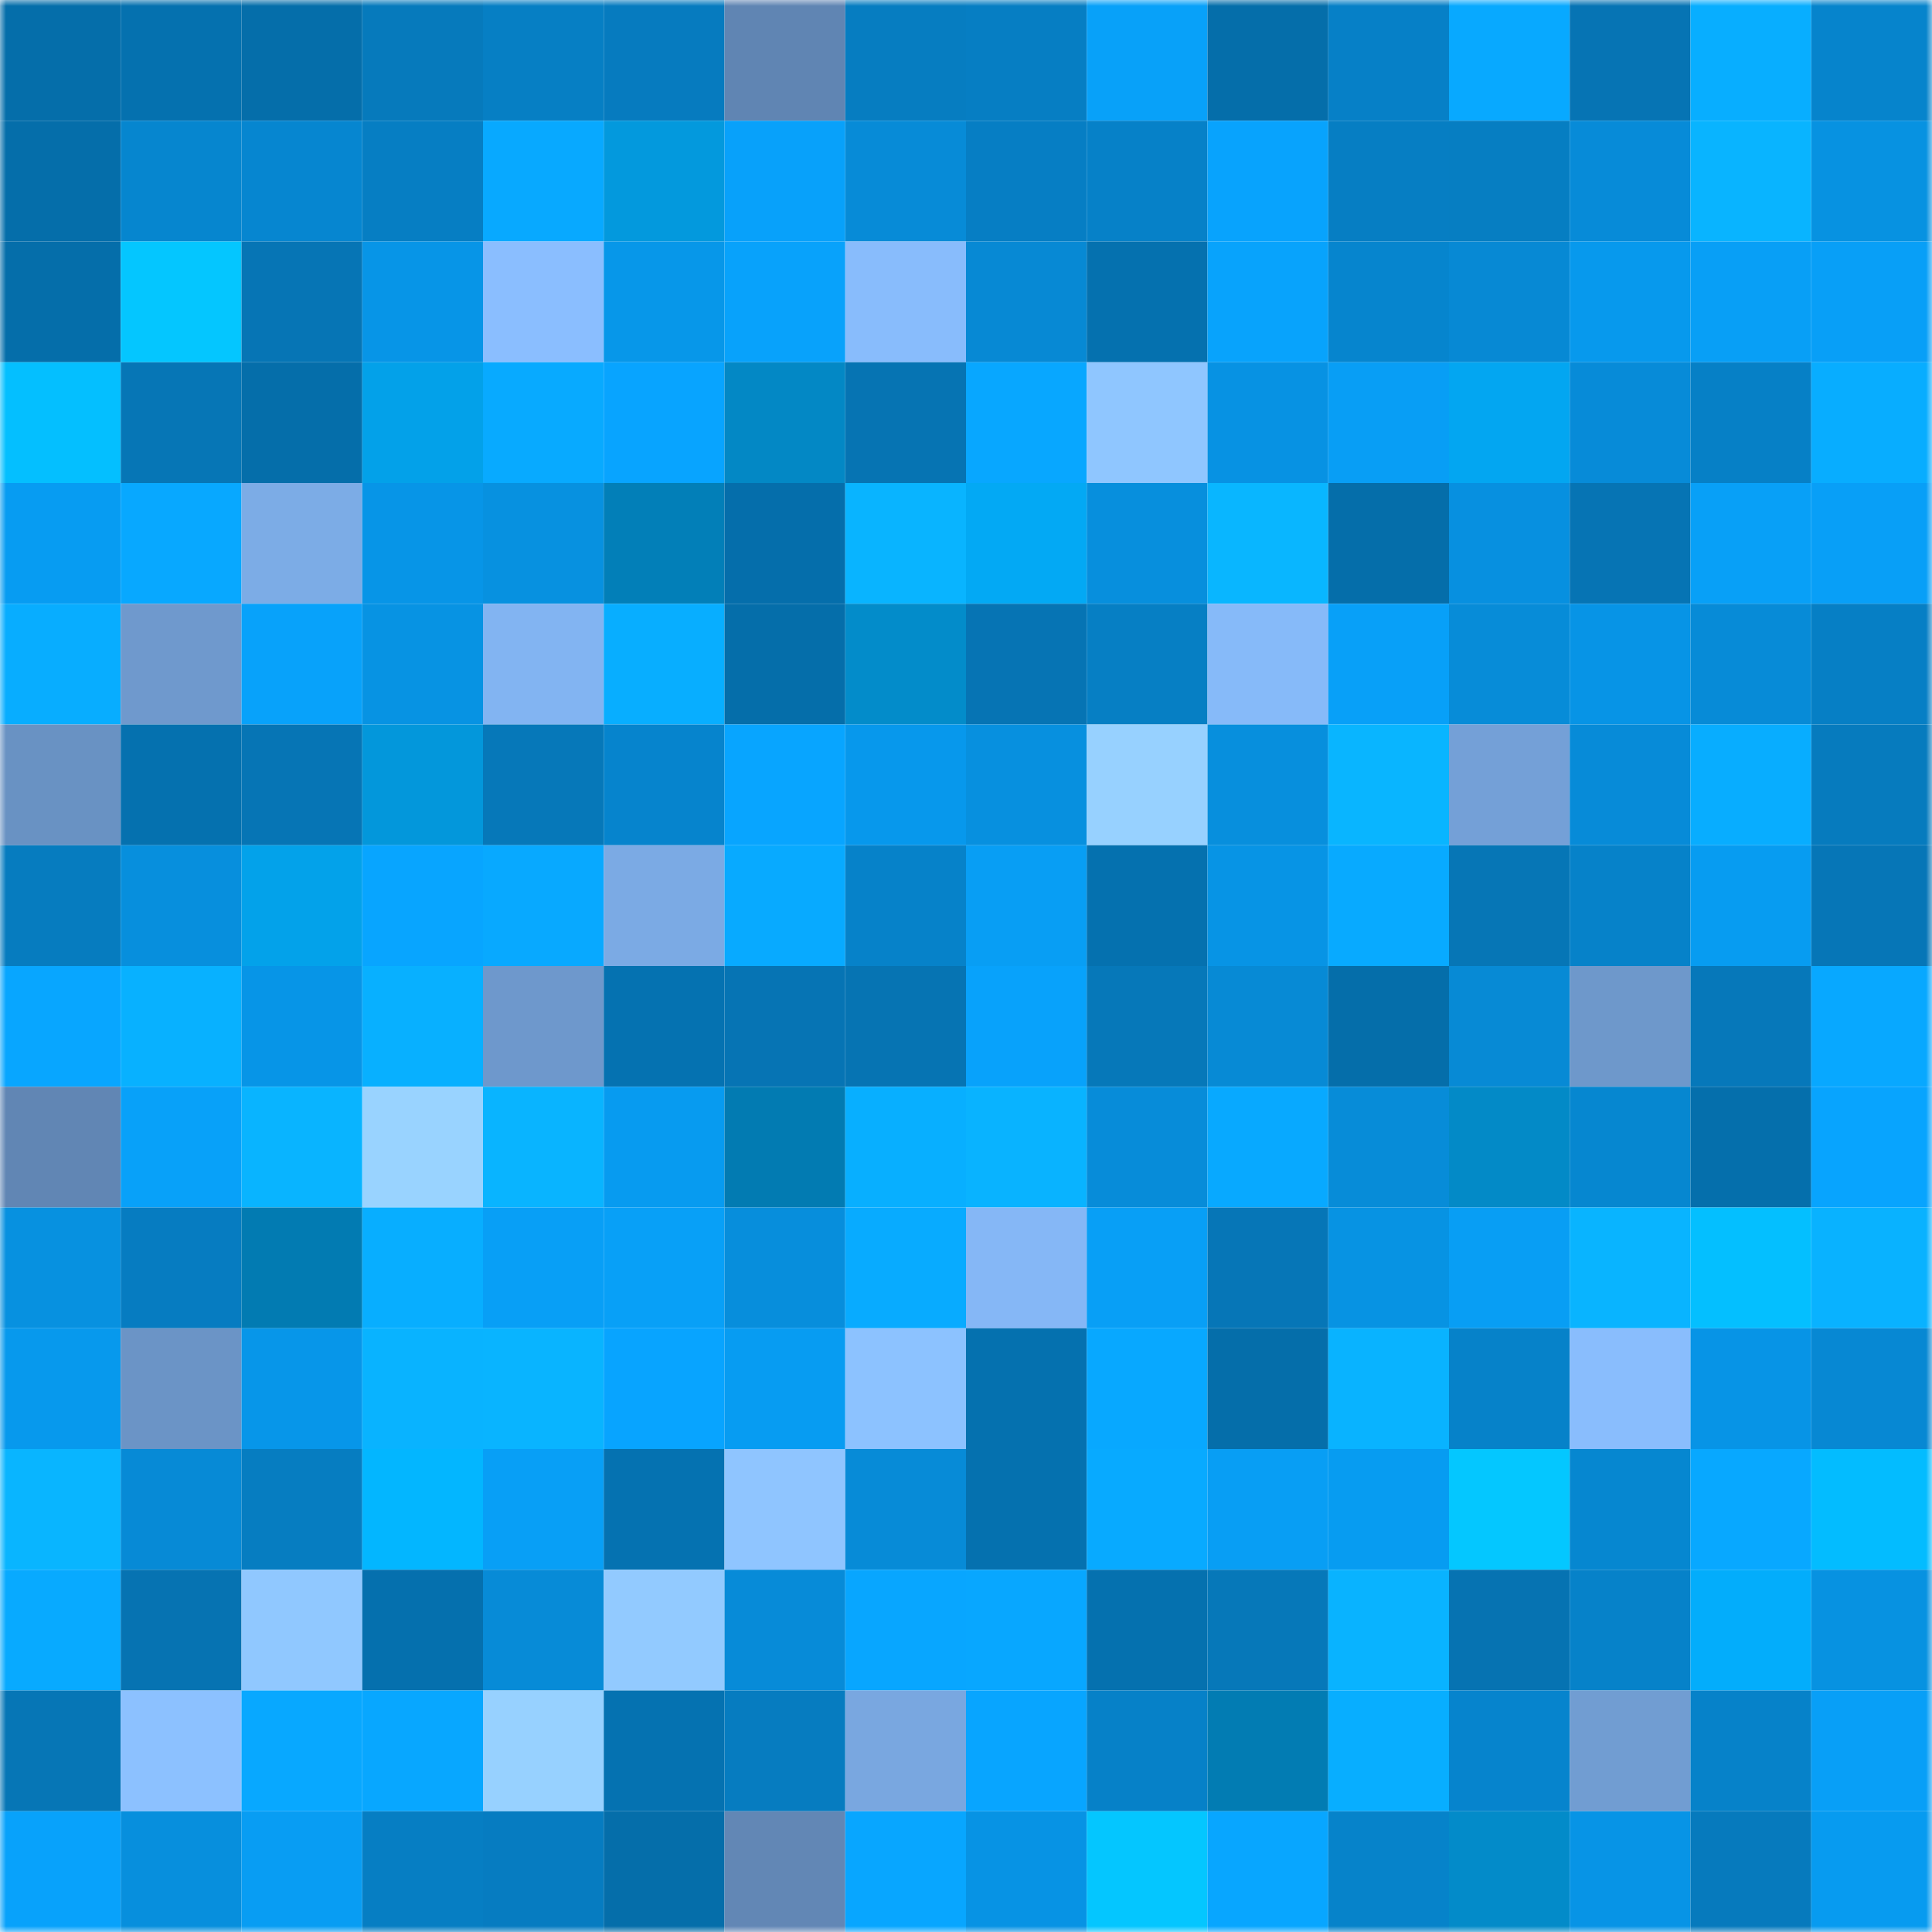 <svg viewBox="0 0 160 160" fill="none" role="img" xmlns="http://www.w3.org/2000/svg" width="240" height="240" name="ens%2Cchainlinked.eth"><mask id="768805059" mask-type="alpha" maskUnits="userSpaceOnUse" x="0" y="0" width="160" height="160"><rect width="160" height="160" fill="#FFFFFF"></rect></mask><g mask="url(#768805059)"><rect x="0" y="0" width="10" height="10" fill="#056eaa"></rect><rect x="10" y="0" width="10" height="10" fill="#0571af"></rect><rect x="20" y="0" width="10" height="10" fill="#056eaa"></rect><rect x="30" y="0" width="10" height="10" fill="#067abc"></rect><rect x="40" y="0" width="10" height="10" fill="#067fc4"></rect><rect x="50" y="0" width="10" height="10" fill="#067bbf"></rect><rect x="60" y="0" width="10" height="10" fill="#6085b3"></rect><rect x="70" y="0" width="10" height="10" fill="#067dc1"></rect><rect x="80" y="0" width="10" height="10" fill="#067ec3"></rect><rect x="90" y="0" width="10" height="10" fill="#08a1f9"></rect><rect x="100" y="0" width="10" height="10" fill="#056eaa"></rect><rect x="110" y="0" width="10" height="10" fill="#0680c7"></rect><rect x="120" y="0" width="10" height="10" fill="#08a9ff"></rect><rect x="130" y="0" width="10" height="10" fill="#0674b4"></rect><rect x="140" y="0" width="10" height="10" fill="#08aeff"></rect><rect x="150" y="0" width="10" height="10" fill="#0684cc"></rect><rect x="0" y="10" width="10" height="10" fill="#056eaa"></rect><rect x="10" y="10" width="10" height="10" fill="#0686cf"></rect><rect x="20" y="10" width="10" height="10" fill="#0686d0"></rect><rect x="30" y="10" width="10" height="10" fill="#067ec3"></rect><rect x="40" y="10" width="10" height="10" fill="#08a9ff"></rect><rect x="50" y="10" width="10" height="10" fill="#0399dd"></rect><rect x="60" y="10" width="10" height="10" fill="#08a1fa"></rect><rect x="70" y="10" width="10" height="10" fill="#078bd7"></rect><rect x="80" y="10" width="10" height="10" fill="#067ec4"></rect><rect x="90" y="10" width="10" height="10" fill="#0681c8"></rect><rect x="100" y="10" width="10" height="10" fill="#08a3fd"></rect><rect x="110" y="10" width="10" height="10" fill="#067ec3"></rect><rect x="120" y="10" width="10" height="10" fill="#067ec2"></rect><rect x="130" y="10" width="10" height="10" fill="#078bd8"></rect><rect x="140" y="10" width="10" height="10" fill="#09b4ff"></rect><rect x="150" y="10" width="10" height="10" fill="#0792e1"></rect><rect x="0" y="20" width="10" height="10" fill="#056eaa"></rect><rect x="10" y="20" width="10" height="10" fill="#04c6ff"></rect><rect x="20" y="20" width="10" height="10" fill="#0675b5"></rect><rect x="30" y="20" width="10" height="10" fill="#0795e7"></rect><rect x="40" y="20" width="10" height="10" fill="#8abeff"></rect><rect x="50" y="20" width="10" height="10" fill="#0797e9"></rect><rect x="60" y="20" width="10" height="10" fill="#08a2fb"></rect><rect x="70" y="20" width="10" height="10" fill="#88bcfc"></rect><rect x="80" y="20" width="10" height="10" fill="#0789d4"></rect><rect x="90" y="20" width="10" height="10" fill="#0571af"></rect><rect x="100" y="20" width="10" height="10" fill="#08a3fc"></rect><rect x="110" y="20" width="10" height="10" fill="#0685ce"></rect><rect x="120" y="20" width="10" height="10" fill="#0789d4"></rect><rect x="130" y="20" width="10" height="10" fill="#0799ed"></rect><rect x="140" y="20" width="10" height="10" fill="#089ff6"></rect><rect x="150" y="20" width="10" height="10" fill="#089ff7"></rect><rect x="0" y="30" width="10" height="10" fill="#04bfff"></rect><rect x="10" y="30" width="10" height="10" fill="#0676b6"></rect><rect x="20" y="30" width="10" height="10" fill="#056eaa"></rect><rect x="30" y="30" width="10" height="10" fill="#03a1e9"></rect><rect x="40" y="30" width="10" height="10" fill="#08aaff"></rect><rect x="50" y="30" width="10" height="10" fill="#08a4ff"></rect><rect x="60" y="30" width="10" height="10" fill="#0388c5"></rect><rect x="70" y="30" width="10" height="10" fill="#0674b3"></rect><rect x="80" y="30" width="10" height="10" fill="#08a7ff"></rect><rect x="90" y="30" width="10" height="10" fill="#8fc6ff"></rect><rect x="100" y="30" width="10" height="10" fill="#0792e3"></rect><rect x="110" y="30" width="10" height="10" fill="#089ef5"></rect><rect x="120" y="30" width="10" height="10" fill="#03a6f1"></rect><rect x="130" y="30" width="10" height="10" fill="#078bd8"></rect><rect x="140" y="30" width="10" height="10" fill="#0680c6"></rect><rect x="150" y="30" width="10" height="10" fill="#08adff"></rect><rect x="0" y="40" width="10" height="10" fill="#079cf2"></rect><rect x="10" y="40" width="10" height="10" fill="#08a8ff"></rect><rect x="20" y="40" width="10" height="10" fill="#7cace6"></rect><rect x="30" y="40" width="10" height="10" fill="#0795e7"></rect><rect x="40" y="40" width="10" height="10" fill="#0791e0"></rect><rect x="50" y="40" width="10" height="10" fill="#027fb8"></rect><rect x="60" y="40" width="10" height="10" fill="#056eab"></rect><rect x="70" y="40" width="10" height="10" fill="#09b4ff"></rect><rect x="80" y="40" width="10" height="10" fill="#03a9f4"></rect><rect x="90" y="40" width="10" height="10" fill="#078fdd"></rect><rect x="100" y="40" width="10" height="10" fill="#09b6ff"></rect><rect x="110" y="40" width="10" height="10" fill="#056eaa"></rect><rect x="120" y="40" width="10" height="10" fill="#0790e0"></rect><rect x="130" y="40" width="10" height="10" fill="#0674b4"></rect><rect x="140" y="40" width="10" height="10" fill="#08a0f7"></rect><rect x="150" y="40" width="10" height="10" fill="#089ff7"></rect><rect x="0" y="50" width="10" height="10" fill="#08adff"></rect><rect x="10" y="50" width="10" height="10" fill="#6f99cd"></rect><rect x="20" y="50" width="10" height="10" fill="#08a2fa"></rect><rect x="30" y="50" width="10" height="10" fill="#0793e3"></rect><rect x="40" y="50" width="10" height="10" fill="#82b4f2"></rect><rect x="50" y="50" width="10" height="10" fill="#08aeff"></rect><rect x="60" y="50" width="10" height="10" fill="#056eaa"></rect><rect x="70" y="50" width="10" height="10" fill="#038cca"></rect><rect x="80" y="50" width="10" height="10" fill="#0674b4"></rect><rect x="90" y="50" width="10" height="10" fill="#067fc4"></rect><rect x="100" y="50" width="10" height="10" fill="#86baf9"></rect><rect x="110" y="50" width="10" height="10" fill="#08a0f8"></rect><rect x="120" y="50" width="10" height="10" fill="#078cd8"></rect><rect x="130" y="50" width="10" height="10" fill="#0794e6"></rect><rect x="140" y="50" width="10" height="10" fill="#078bd7"></rect><rect x="150" y="50" width="10" height="10" fill="#067fc5"></rect><rect x="0" y="60" width="10" height="10" fill="#6992c3"></rect><rect x="10" y="60" width="10" height="10" fill="#0571af"></rect><rect x="20" y="60" width="10" height="10" fill="#0675b5"></rect><rect x="30" y="60" width="10" height="10" fill="#0397db"></rect><rect x="40" y="60" width="10" height="10" fill="#0678b9"></rect><rect x="50" y="60" width="10" height="10" fill="#0684cd"></rect><rect x="60" y="60" width="10" height="10" fill="#08a5ff"></rect><rect x="70" y="60" width="10" height="10" fill="#0798ec"></rect><rect x="80" y="60" width="10" height="10" fill="#0790df"></rect><rect x="90" y="60" width="10" height="10" fill="#97d1ff"></rect><rect x="100" y="60" width="10" height="10" fill="#078fdd"></rect><rect x="110" y="60" width="10" height="10" fill="#09b5ff"></rect><rect x="120" y="60" width="10" height="10" fill="#74a0d7"></rect><rect x="130" y="60" width="10" height="10" fill="#078bd8"></rect><rect x="140" y="60" width="10" height="10" fill="#08adff"></rect><rect x="150" y="60" width="10" height="10" fill="#067bbe"></rect><rect x="0" y="70" width="10" height="10" fill="#067cbf"></rect><rect x="10" y="70" width="10" height="10" fill="#078fdd"></rect><rect x="20" y="70" width="10" height="10" fill="#03a2ea"></rect><rect x="30" y="70" width="10" height="10" fill="#08a5ff"></rect><rect x="40" y="70" width="10" height="10" fill="#08a9ff"></rect><rect x="50" y="70" width="10" height="10" fill="#7baae4"></rect><rect x="60" y="70" width="10" height="10" fill="#08aaff"></rect><rect x="70" y="70" width="10" height="10" fill="#0682c9"></rect><rect x="80" y="70" width="10" height="10" fill="#089ef4"></rect><rect x="90" y="70" width="10" height="10" fill="#0571af"></rect><rect x="100" y="70" width="10" height="10" fill="#0794e5"></rect><rect x="110" y="70" width="10" height="10" fill="#08aaff"></rect><rect x="120" y="70" width="10" height="10" fill="#0676b6"></rect><rect x="130" y="70" width="10" height="10" fill="#0682c9"></rect><rect x="140" y="70" width="10" height="10" fill="#079cf1"></rect><rect x="150" y="70" width="10" height="10" fill="#0676b7"></rect><rect x="0" y="80" width="10" height="10" fill="#08a6ff"></rect><rect x="10" y="80" width="10" height="10" fill="#08b1ff"></rect><rect x="20" y="80" width="10" height="10" fill="#0795e7"></rect><rect x="30" y="80" width="10" height="10" fill="#08b0ff"></rect><rect x="40" y="80" width="10" height="10" fill="#6e98cc"></rect><rect x="50" y="80" width="10" height="10" fill="#0572b1"></rect><rect x="60" y="80" width="10" height="10" fill="#0674b4"></rect><rect x="70" y="80" width="10" height="10" fill="#0674b3"></rect><rect x="80" y="80" width="10" height="10" fill="#08a2fb"></rect><rect x="90" y="80" width="10" height="10" fill="#0678b9"></rect><rect x="100" y="80" width="10" height="10" fill="#078ad5"></rect><rect x="110" y="80" width="10" height="10" fill="#056eaa"></rect><rect x="120" y="80" width="10" height="10" fill="#078ad5"></rect><rect x="130" y="80" width="10" height="10" fill="#6e98cb"></rect><rect x="140" y="80" width="10" height="10" fill="#0678ba"></rect><rect x="150" y="80" width="10" height="10" fill="#08a8ff"></rect><rect x="0" y="90" width="10" height="10" fill="#6186b4"></rect><rect x="10" y="90" width="10" height="10" fill="#08a1f9"></rect><rect x="20" y="90" width="10" height="10" fill="#09b4ff"></rect><rect x="30" y="90" width="10" height="10" fill="#99d3ff"></rect><rect x="40" y="90" width="10" height="10" fill="#09b4ff"></rect><rect x="50" y="90" width="10" height="10" fill="#079bf0"></rect><rect x="60" y="90" width="10" height="10" fill="#027bb2"></rect><rect x="70" y="90" width="10" height="10" fill="#08afff"></rect><rect x="80" y="90" width="10" height="10" fill="#09b3ff"></rect><rect x="90" y="90" width="10" height="10" fill="#078cd9"></rect><rect x="100" y="90" width="10" height="10" fill="#08a9ff"></rect><rect x="110" y="90" width="10" height="10" fill="#078cd8"></rect><rect x="120" y="90" width="10" height="10" fill="#038ac7"></rect><rect x="130" y="90" width="10" height="10" fill="#0687d0"></rect><rect x="140" y="90" width="10" height="10" fill="#056fac"></rect><rect x="150" y="90" width="10" height="10" fill="#08a4fe"></rect><rect x="0" y="100" width="10" height="10" fill="#0791e0"></rect><rect x="10" y="100" width="10" height="10" fill="#067cc1"></rect><rect x="20" y="100" width="10" height="10" fill="#027bb2"></rect><rect x="30" y="100" width="10" height="10" fill="#08aeff"></rect><rect x="40" y="100" width="10" height="10" fill="#089ff6"></rect><rect x="50" y="100" width="10" height="10" fill="#08a0f7"></rect><rect x="60" y="100" width="10" height="10" fill="#078edc"></rect><rect x="70" y="100" width="10" height="10" fill="#08abff"></rect><rect x="80" y="100" width="10" height="10" fill="#85b7f6"></rect><rect x="90" y="100" width="10" height="10" fill="#089ff6"></rect><rect x="100" y="100" width="10" height="10" fill="#0676b7"></rect><rect x="110" y="100" width="10" height="10" fill="#0793e3"></rect><rect x="120" y="100" width="10" height="10" fill="#089ef4"></rect><rect x="130" y="100" width="10" height="10" fill="#09b4ff"></rect><rect x="140" y="100" width="10" height="10" fill="#04bfff"></rect><rect x="150" y="100" width="10" height="10" fill="#09b2ff"></rect><rect x="0" y="110" width="10" height="10" fill="#0799ed"></rect><rect x="10" y="110" width="10" height="10" fill="#6b94c6"></rect><rect x="20" y="110" width="10" height="10" fill="#0796e9"></rect><rect x="30" y="110" width="10" height="10" fill="#09b3ff"></rect><rect x="40" y="110" width="10" height="10" fill="#09b4ff"></rect><rect x="50" y="110" width="10" height="10" fill="#08a4ff"></rect><rect x="60" y="110" width="10" height="10" fill="#079cf2"></rect><rect x="70" y="110" width="10" height="10" fill="#8cc2ff"></rect><rect x="80" y="110" width="10" height="10" fill="#0571af"></rect><rect x="90" y="110" width="10" height="10" fill="#08a8ff"></rect><rect x="100" y="110" width="10" height="10" fill="#056eaa"></rect><rect x="110" y="110" width="10" height="10" fill="#09b3ff"></rect><rect x="120" y="110" width="10" height="10" fill="#0682c9"></rect><rect x="130" y="110" width="10" height="10" fill="#89bdfd"></rect><rect x="140" y="110" width="10" height="10" fill="#0794e6"></rect><rect x="150" y="110" width="10" height="10" fill="#0788d3"></rect><rect x="0" y="120" width="10" height="10" fill="#09b5ff"></rect><rect x="10" y="120" width="10" height="10" fill="#078ad6"></rect><rect x="20" y="120" width="10" height="10" fill="#067dc1"></rect><rect x="30" y="120" width="10" height="10" fill="#03b6ff"></rect><rect x="40" y="120" width="10" height="10" fill="#089ff6"></rect><rect x="50" y="120" width="10" height="10" fill="#0572b1"></rect><rect x="60" y="120" width="10" height="10" fill="#8fc5ff"></rect><rect x="70" y="120" width="10" height="10" fill="#078bd7"></rect><rect x="80" y="120" width="10" height="10" fill="#0571af"></rect><rect x="90" y="120" width="10" height="10" fill="#08aaff"></rect><rect x="100" y="120" width="10" height="10" fill="#089ef4"></rect><rect x="110" y="120" width="10" height="10" fill="#079cf1"></rect><rect x="120" y="120" width="10" height="10" fill="#04c7ff"></rect><rect x="130" y="120" width="10" height="10" fill="#0687d0"></rect><rect x="140" y="120" width="10" height="10" fill="#08a8ff"></rect><rect x="150" y="120" width="10" height="10" fill="#03bcff"></rect><rect x="0" y="130" width="10" height="10" fill="#08aaff"></rect><rect x="10" y="130" width="10" height="10" fill="#0673b2"></rect><rect x="20" y="130" width="10" height="10" fill="#90c8ff"></rect><rect x="30" y="130" width="10" height="10" fill="#0570ae"></rect><rect x="40" y="130" width="10" height="10" fill="#078bd7"></rect><rect x="50" y="130" width="10" height="10" fill="#92caff"></rect><rect x="60" y="130" width="10" height="10" fill="#078bd8"></rect><rect x="70" y="130" width="10" height="10" fill="#08a6ff"></rect><rect x="80" y="130" width="10" height="10" fill="#08a7ff"></rect><rect x="90" y="130" width="10" height="10" fill="#0571af"></rect><rect x="100" y="130" width="10" height="10" fill="#0678b9"></rect><rect x="110" y="130" width="10" height="10" fill="#09b3ff"></rect><rect x="120" y="130" width="10" height="10" fill="#0673b2"></rect><rect x="130" y="130" width="10" height="10" fill="#0682c9"></rect><rect x="140" y="130" width="10" height="10" fill="#03adfb"></rect><rect x="150" y="130" width="10" height="10" fill="#0792e1"></rect><rect x="0" y="140" width="10" height="10" fill="#0676b6"></rect><rect x="10" y="140" width="10" height="10" fill="#8cc1ff"></rect><rect x="20" y="140" width="10" height="10" fill="#08a8ff"></rect><rect x="30" y="140" width="10" height="10" fill="#08a7ff"></rect><rect x="40" y="140" width="10" height="10" fill="#97d1ff"></rect><rect x="50" y="140" width="10" height="10" fill="#0572b1"></rect><rect x="60" y="140" width="10" height="10" fill="#067cc0"></rect><rect x="70" y="140" width="10" height="10" fill="#79a7e0"></rect><rect x="80" y="140" width="10" height="10" fill="#08a5ff"></rect><rect x="90" y="140" width="10" height="10" fill="#0681c8"></rect><rect x="100" y="140" width="10" height="10" fill="#027cb3"></rect><rect x="110" y="140" width="10" height="10" fill="#08aeff"></rect><rect x="120" y="140" width="10" height="10" fill="#0684cd"></rect><rect x="130" y="140" width="10" height="10" fill="#719dd2"></rect><rect x="140" y="140" width="10" height="10" fill="#0682c9"></rect><rect x="150" y="140" width="10" height="10" fill="#089ff7"></rect><rect x="0" y="150" width="10" height="10" fill="#08a2fb"></rect><rect x="10" y="150" width="10" height="10" fill="#078fdd"></rect><rect x="20" y="150" width="10" height="10" fill="#089df3"></rect><rect x="30" y="150" width="10" height="10" fill="#067ec3"></rect><rect x="40" y="150" width="10" height="10" fill="#067cc1"></rect><rect x="50" y="150" width="10" height="10" fill="#056eaa"></rect><rect x="60" y="150" width="10" height="10" fill="#6287b5"></rect><rect x="70" y="150" width="10" height="10" fill="#08a6ff"></rect><rect x="80" y="150" width="10" height="10" fill="#0793e4"></rect><rect x="90" y="150" width="10" height="10" fill="#04c6ff"></rect><rect x="100" y="150" width="10" height="10" fill="#08a6ff"></rect><rect x="110" y="150" width="10" height="10" fill="#0683ca"></rect><rect x="120" y="150" width="10" height="10" fill="#038bc9"></rect><rect x="130" y="150" width="10" height="10" fill="#0794e6"></rect><rect x="140" y="150" width="10" height="10" fill="#067abd"></rect><rect x="150" y="150" width="10" height="10" fill="#079bf0"></rect></g></svg>